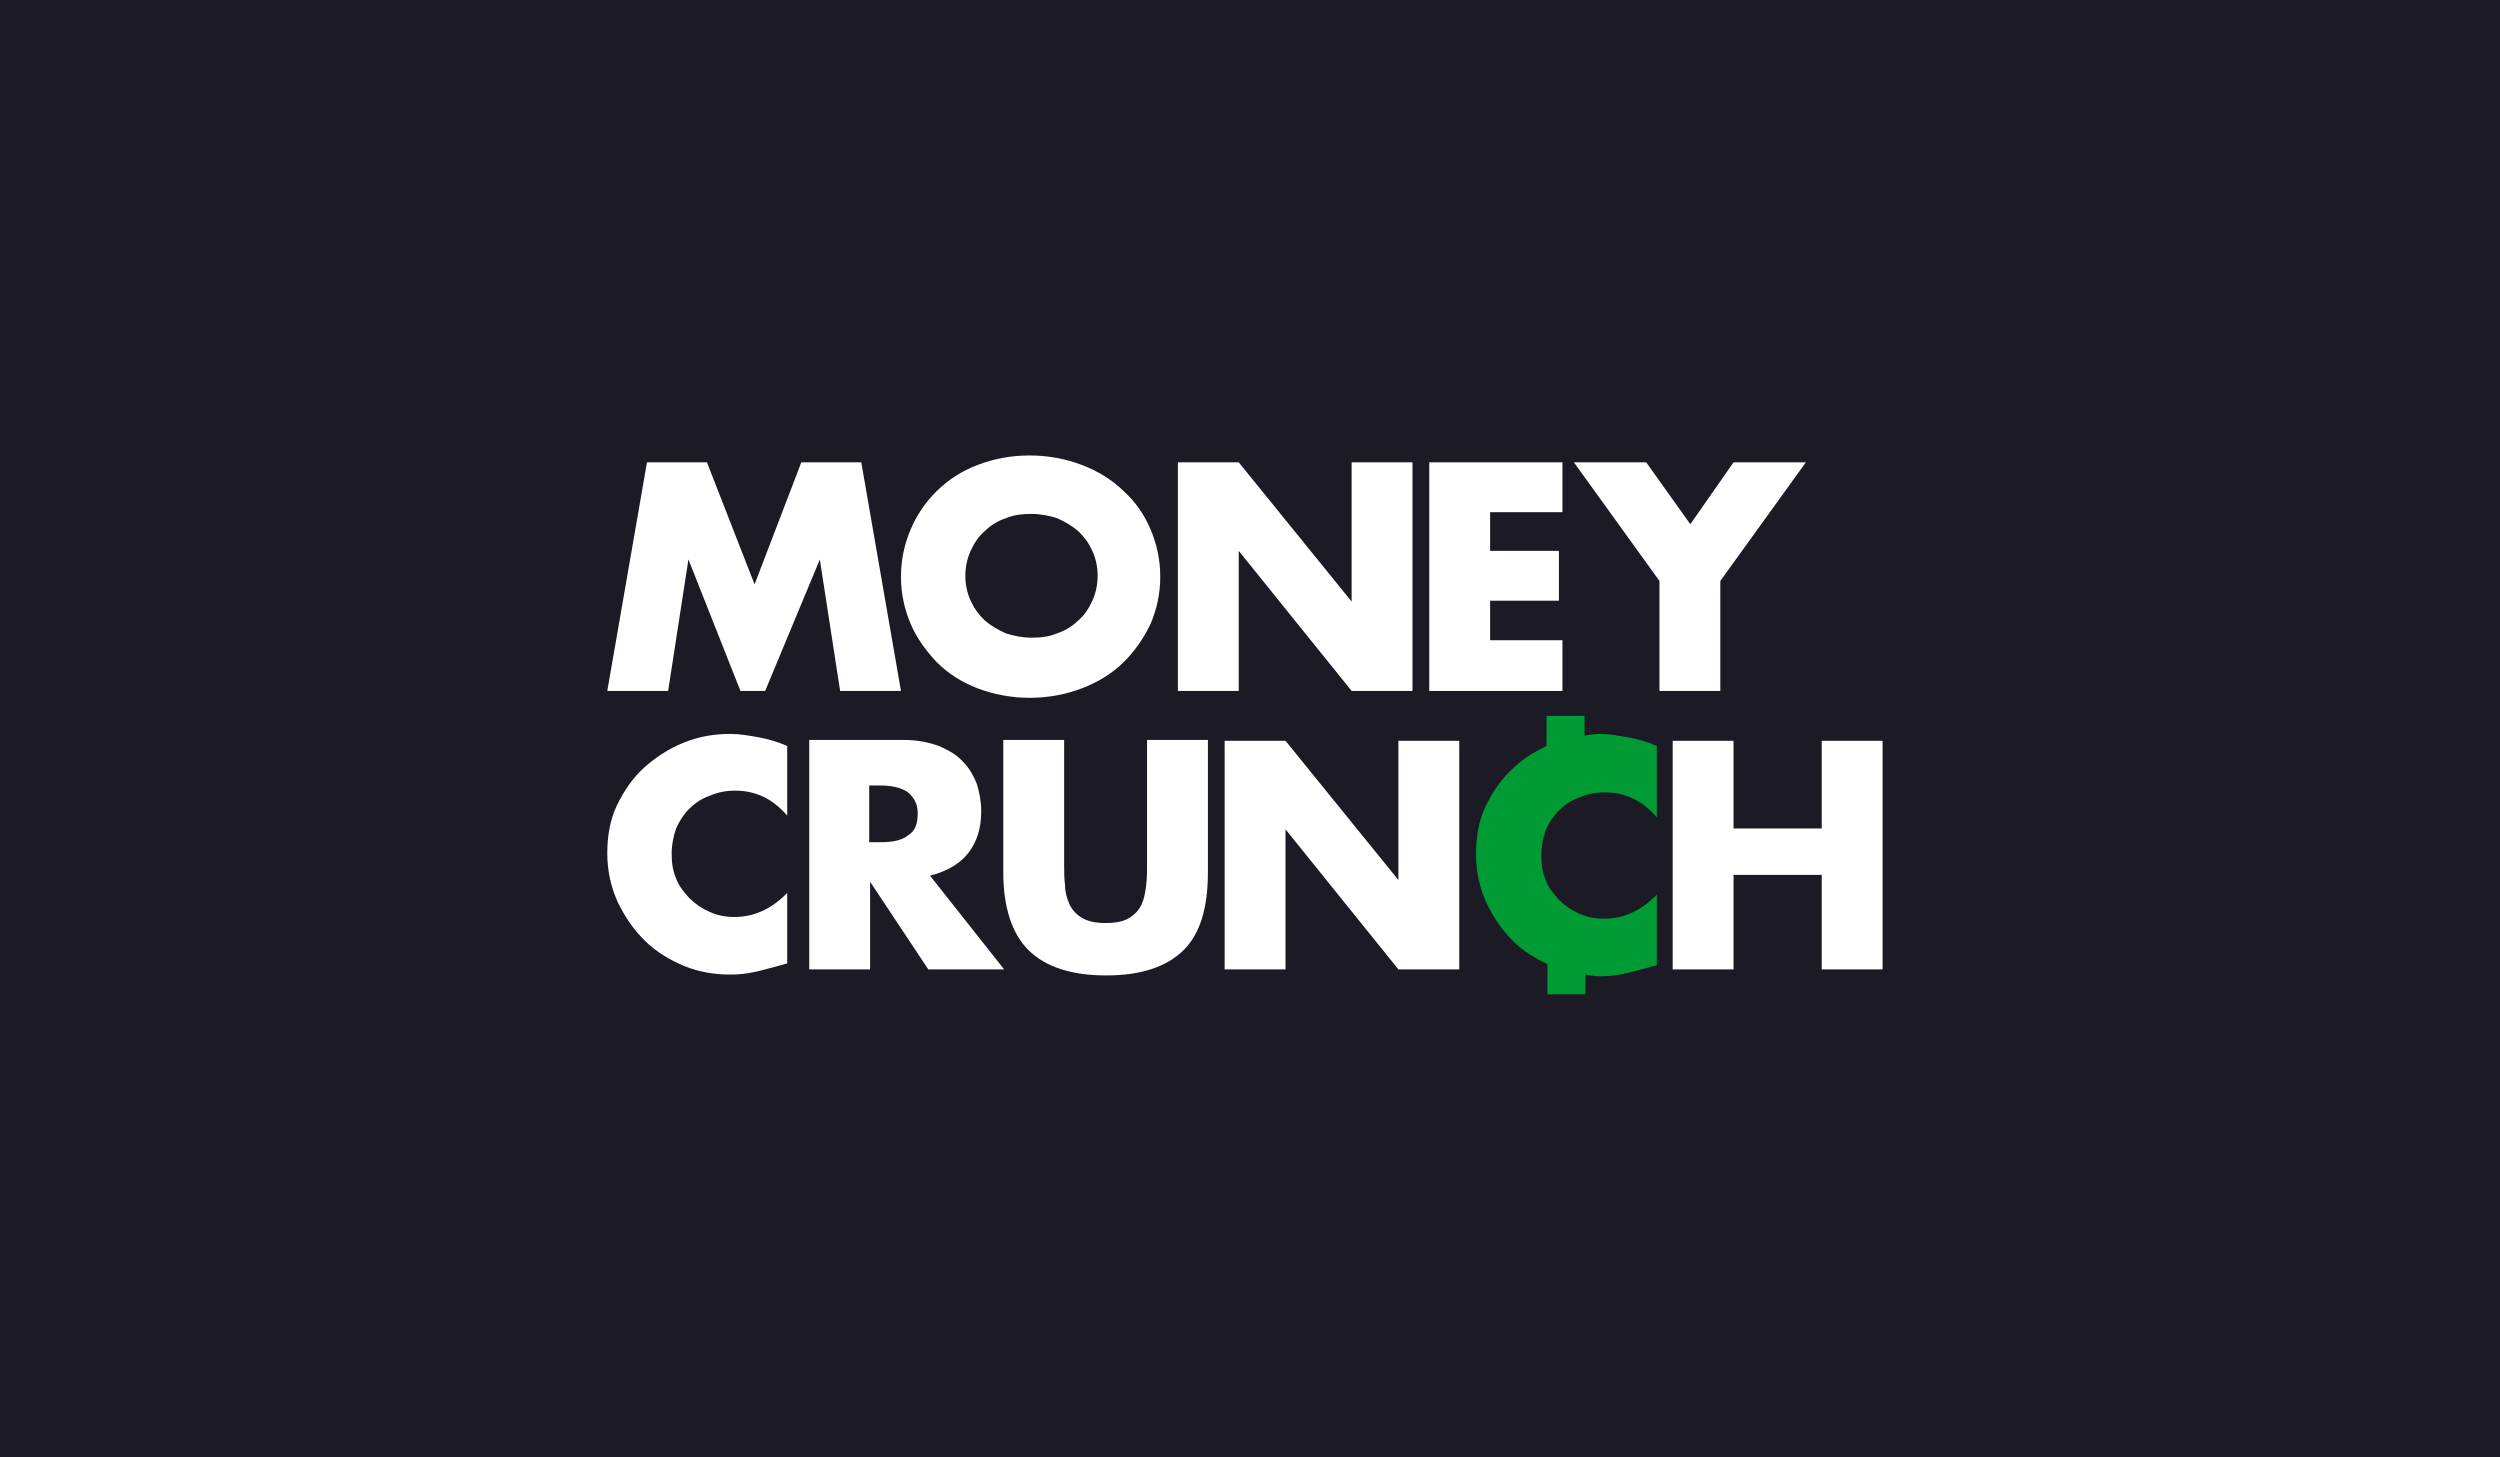 <svg width="247" height="144" viewBox="0 0 247 144" fill="none" xmlns="http://www.w3.org/2000/svg">
<rect width="247" height="144" fill="#1C1B25"/>
<path d="M68.017 55.274L73.158 68.266H75.597L81 55.274L83.004 68.266H89.016L85.095 45.679H79.17L74.552 57.736L69.846 45.679H63.921L60 68.266H66.012L68.017 55.274Z" fill="white"/>
<path d="M92.588 65.464C93.721 66.568 95.028 67.417 96.597 68.011C98.165 68.606 99.908 68.945 101.738 68.945C103.567 68.945 105.31 68.606 106.879 68.011C108.447 67.417 109.841 66.568 110.974 65.464C112.107 64.36 112.978 63.087 113.675 61.643C114.285 60.199 114.634 58.671 114.634 56.973C114.634 55.275 114.285 53.746 113.675 52.303C113.065 50.859 112.194 49.585 110.974 48.481C109.841 47.377 108.447 46.528 106.879 45.934C105.31 45.34 103.567 45 101.738 45C99.82 45 98.165 45.34 96.597 45.934C95.028 46.528 93.721 47.377 92.588 48.481C91.455 49.585 90.584 50.859 89.974 52.303C89.364 53.746 89.016 55.275 89.016 56.973C89.016 58.671 89.364 60.199 89.974 61.643C90.584 63.087 91.543 64.36 92.588 65.464ZM95.899 54.425C96.248 53.661 96.684 52.982 97.294 52.472C97.904 51.878 98.601 51.453 99.385 51.199C100.169 50.859 101.04 50.774 101.912 50.774C102.783 50.774 103.655 50.944 104.439 51.199C105.223 51.538 105.92 51.963 106.53 52.472C107.14 53.067 107.576 53.661 107.924 54.425C108.273 55.19 108.447 56.039 108.447 56.888C108.447 57.737 108.273 58.586 107.924 59.35C107.576 60.114 107.14 60.794 106.53 61.303C105.92 61.898 105.223 62.322 104.439 62.577C103.655 62.917 102.783 63.002 101.912 63.002C101.04 63.002 100.169 62.832 99.385 62.577C98.601 62.237 97.904 61.813 97.294 61.303C96.684 60.709 96.248 60.114 95.899 59.35C95.551 58.586 95.377 57.737 95.377 56.888C95.377 56.039 95.551 55.19 95.899 54.425Z" fill="white"/>
<path d="M122.387 54.425L133.541 68.266H139.553V45.679H133.541V59.435L122.387 45.679H116.375V68.266H122.387V54.425Z" fill="white"/>
<path d="M154.369 63.256H147.223V59.35H154.02V54.425H147.223V50.604H154.369V45.679H141.211V68.266H154.369V63.256Z" fill="white"/>
<path d="M169.967 68.266V57.397L178.419 45.679H171.274L167.004 51.792L162.647 45.679H155.502L163.954 57.397V68.266H169.967Z" fill="white"/>
<path d="M72.199 72.512C70.543 72.512 69.062 72.766 67.581 73.361C66.1 73.955 64.793 74.804 63.66 75.823C62.527 76.842 61.656 78.116 60.959 79.559C60.261 81.003 60 82.616 60 84.315C60 86.013 60.349 87.626 61.046 89.155C61.743 90.598 62.614 91.872 63.747 92.976C64.88 94.08 66.187 94.844 67.581 95.438C69.062 96.033 70.543 96.287 72.199 96.287C72.983 96.287 73.768 96.203 74.552 96.033C75.336 95.863 76.207 95.608 77.166 95.353L77.776 95.183V88.221C76.207 89.834 74.465 90.598 72.548 90.598C71.676 90.598 70.805 90.428 70.108 90.089C69.324 89.749 68.714 89.325 68.104 88.73C67.581 88.136 67.058 87.541 66.797 86.777C66.448 86.013 66.361 85.164 66.361 84.315C66.361 83.466 66.535 82.616 66.797 81.852C67.145 81.088 67.581 80.409 68.104 79.899C68.626 79.39 69.324 78.88 70.108 78.626C70.892 78.286 71.676 78.116 72.635 78.116C74.726 78.116 76.382 78.965 77.776 80.579V73.701C76.817 73.276 75.859 73.021 74.987 72.851C74.029 72.681 73.07 72.512 72.199 72.512Z" fill="white"/>
<path d="M95.638 84.315C96.509 83.211 96.945 81.853 96.945 80.154C96.945 79.22 96.77 78.286 96.509 77.437C96.16 76.588 95.725 75.824 95.115 75.229C94.505 74.55 93.721 74.125 92.762 73.701C91.804 73.361 90.671 73.106 89.364 73.106H79.953V95.778H85.966V87.117L91.716 95.778H99.21L91.891 86.523C93.459 86.098 94.766 85.419 95.638 84.315ZM89.712 82.532C89.103 83.041 88.144 83.211 87.011 83.211H85.878V77.607H87.011C88.231 77.607 89.103 77.862 89.712 78.286C90.322 78.796 90.671 79.475 90.671 80.324C90.671 81.428 90.409 82.107 89.712 82.532Z" fill="white"/>
<path d="M113.328 85.419C113.328 86.098 113.328 86.778 113.241 87.457C113.154 88.136 113.067 88.731 112.805 89.325C112.544 89.919 112.108 90.344 111.586 90.683C111.063 91.023 110.278 91.193 109.233 91.193C108.187 91.193 107.49 91.023 106.88 90.683C106.357 90.344 105.922 89.919 105.66 89.325C105.399 88.731 105.225 88.136 105.225 87.457C105.137 86.778 105.137 86.098 105.137 85.419V73.106H99.125V86.183C99.125 89.665 99.996 92.297 101.652 93.91C103.308 95.523 105.835 96.373 109.32 96.373C112.718 96.373 115.245 95.523 116.901 93.91C118.556 92.297 119.341 89.749 119.341 86.183V73.106H113.328V85.419V85.419Z" fill="white"/>
<path d="M138.162 86.947L127.009 73.191H120.996V95.778H127.009V81.938L138.162 95.778H144.174V73.191H138.162V86.947Z" fill="white"/>
<path d="M179.988 73.191V81.853H171.274V73.191H165.262V95.778H171.274V86.438H179.988V95.778H186V73.191H179.988Z" fill="white"/>
<path d="M158.029 72.512C157.506 72.512 157.071 72.597 156.548 72.681V70.728H152.801V73.701C151.581 74.295 150.448 74.974 149.49 75.908C148.357 76.927 147.486 78.201 146.789 79.644C146.091 81.088 145.83 82.701 145.83 84.4C145.83 86.098 146.179 87.711 146.876 89.24C147.573 90.683 148.444 91.957 149.577 93.061C150.535 93.995 151.668 94.674 152.888 95.269V98.24H156.635V96.287C157.158 96.372 157.593 96.457 158.116 96.457C158.901 96.457 159.685 96.372 160.469 96.203C161.253 96.033 162.125 95.778 163.083 95.523L163.693 95.353V88.391C162.125 90.004 160.382 90.768 158.465 90.768C157.594 90.768 156.722 90.598 156.025 90.259C155.241 89.919 154.631 89.494 154.021 88.9C153.498 88.305 152.975 87.711 152.714 86.947C152.365 86.183 152.278 85.334 152.278 84.484C152.278 83.635 152.452 82.786 152.714 82.022C153.062 81.258 153.498 80.578 154.021 80.069C154.544 79.559 155.241 79.05 156.025 78.795C156.809 78.456 157.593 78.286 158.552 78.286C160.643 78.286 162.299 79.135 163.693 80.748V73.701C162.735 73.276 161.776 73.021 160.905 72.851C159.859 72.681 158.988 72.512 158.029 72.512Z" fill="#009B35"/>
</svg>
